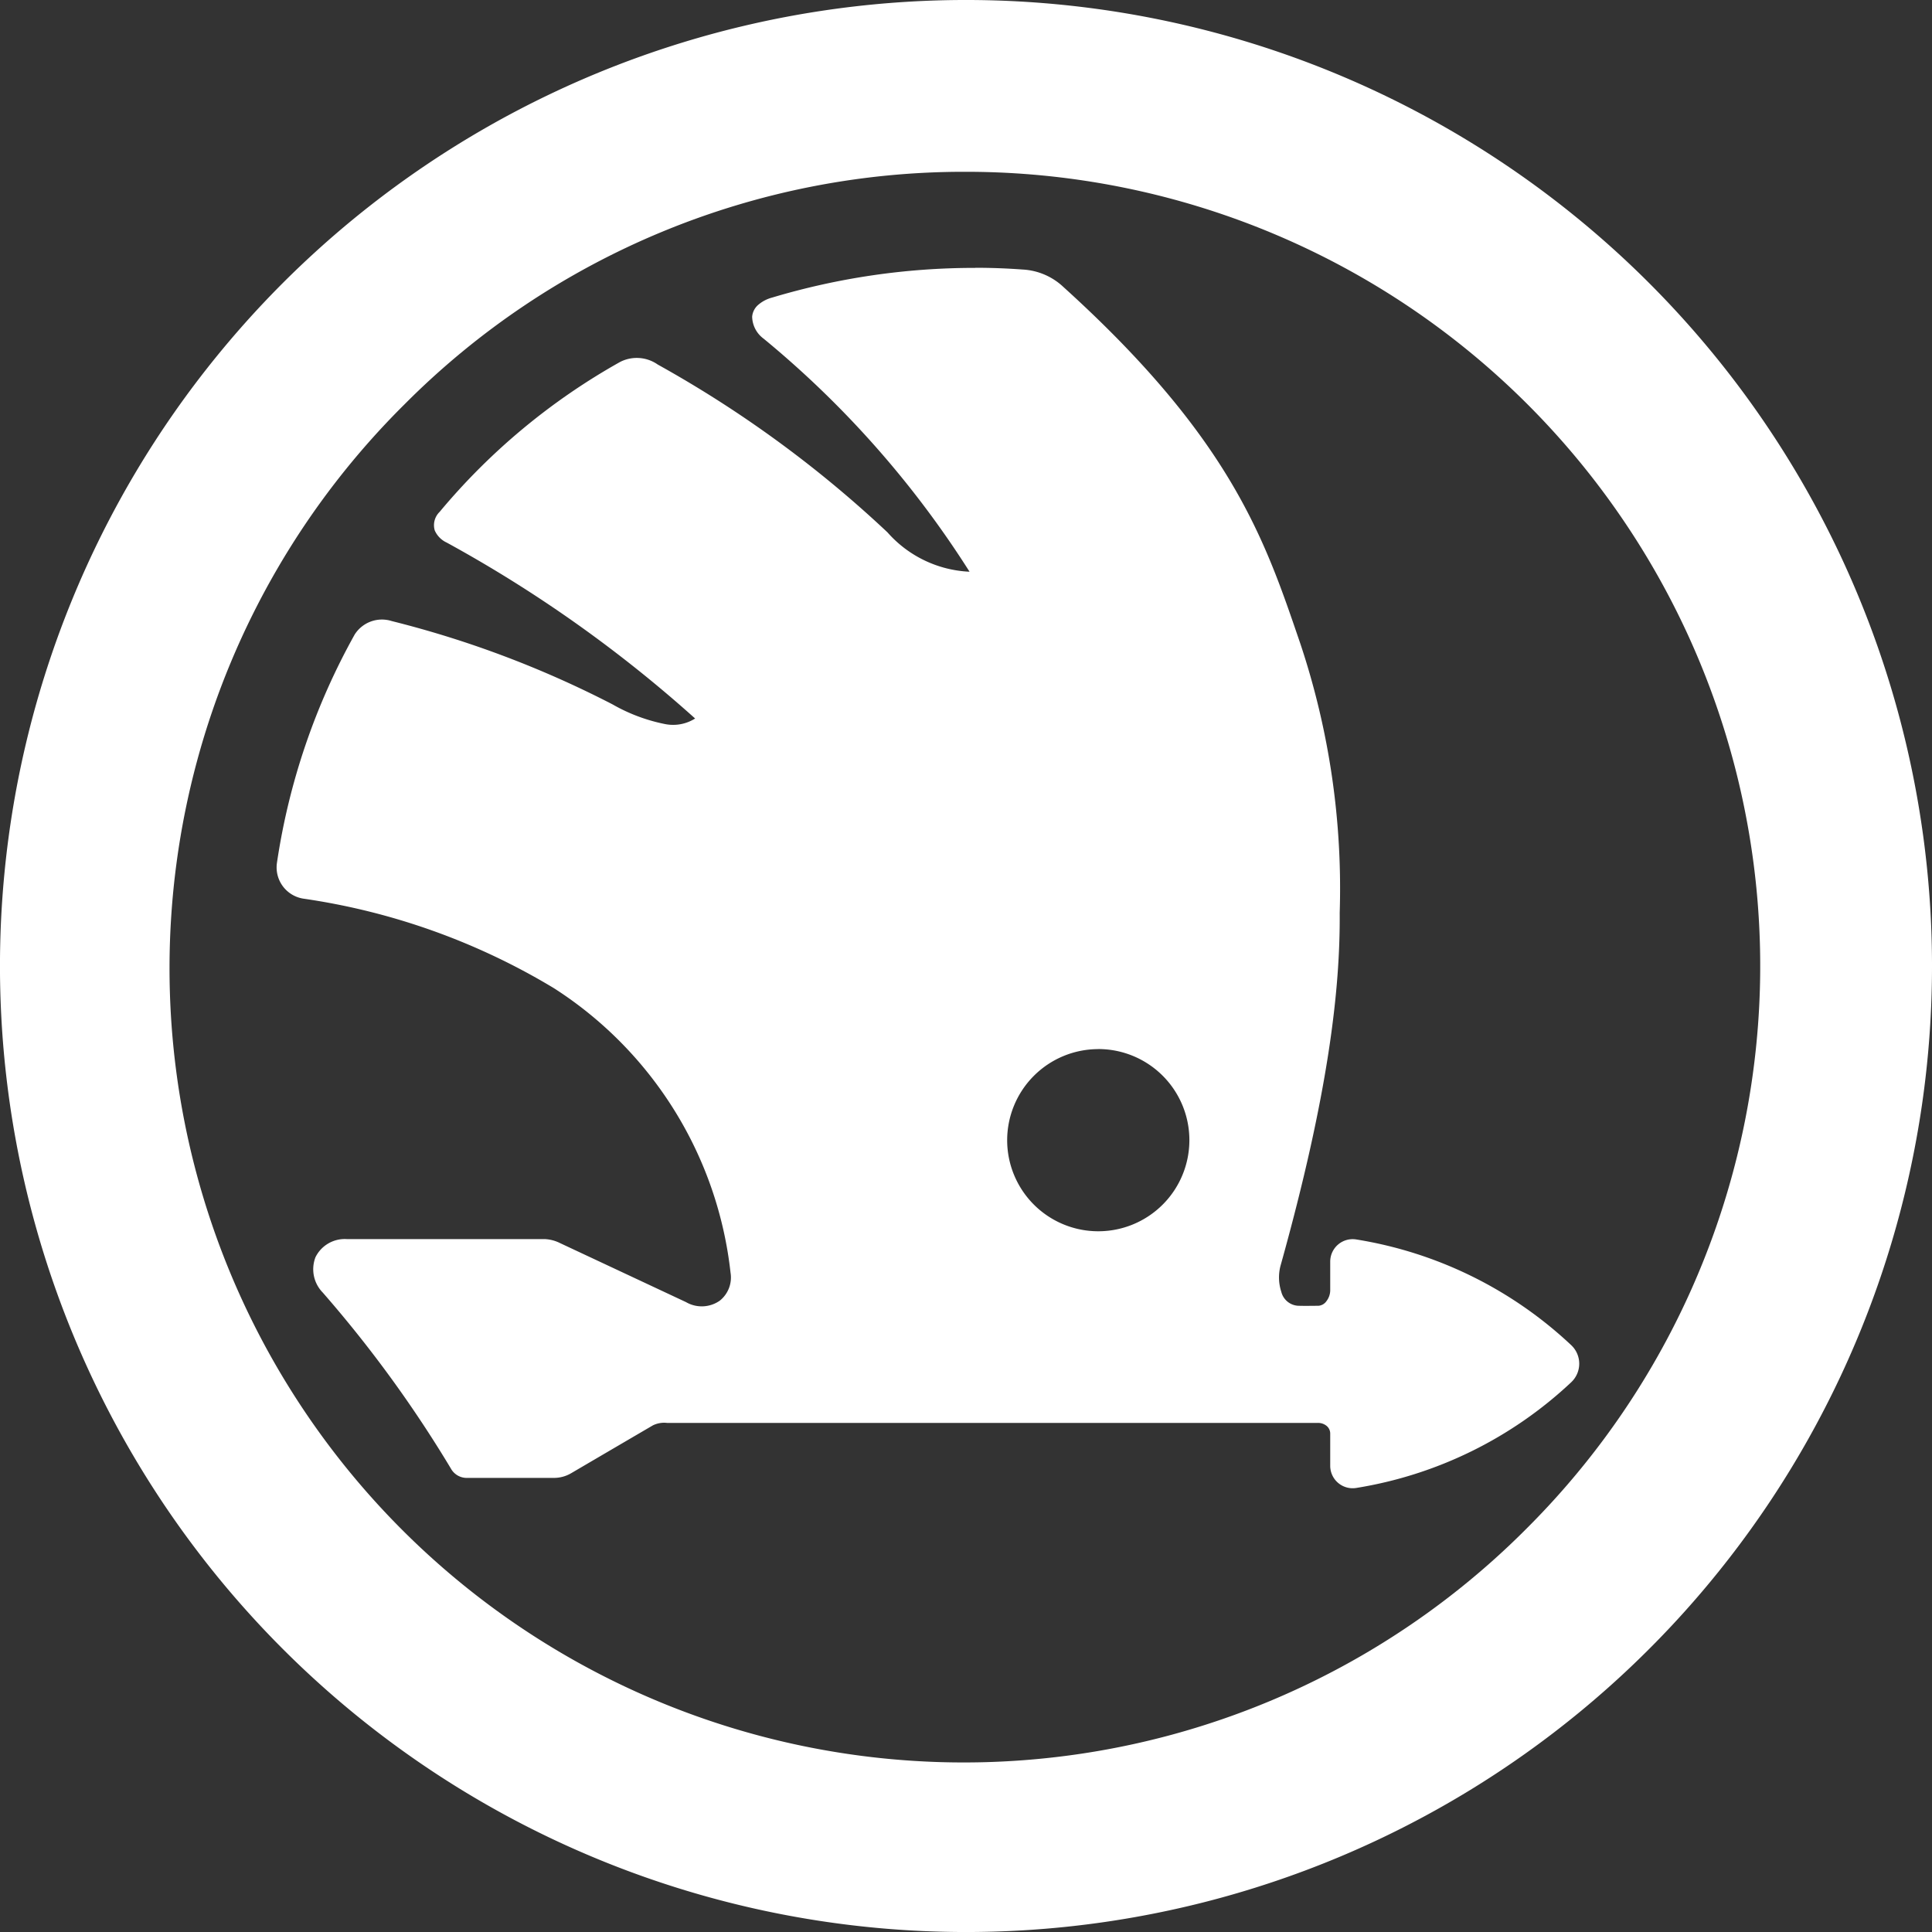 <svg xmlns="http://www.w3.org/2000/svg" width="68.261" height="68.262" viewBox="0 0 68.261 68.262">
  <rect x="0" y="0" width="68.261" height="68.262" fill="#333333" stroke="none"/>
  <path id="skoda-white" d="M34.013,0A34.131,34.131,0,1,0,68.261,34.014,34.134,34.134,0,0,0,34.013,0Zm.118,6.07a28.059,28.059,0,0,1,19.842,47.9A28.06,28.06,0,1,1,14.289,14.289,27.879,27.879,0,0,1,34.131,6.07Zm.325,3.395a24.92,24.92,0,0,0-7.176,1.049h0a1.228,1.228,0,0,0-.512.276.619.619,0,0,0-.193.4.989.989,0,0,0,.407.777h0A34.727,34.727,0,0,1,34.256,20.2a4.109,4.109,0,0,1-2.9-1.391h0a40.668,40.668,0,0,0-8.118-5.93,1.292,1.292,0,0,0-1.328-.091h0a22.8,22.8,0,0,0-6.379,5.3.654.654,0,0,0-.171.652.845.845,0,0,0,.423.43,46.6,46.6,0,0,1,8.777,6.216,1.457,1.457,0,0,1-1.046.2,6.143,6.143,0,0,1-1.874-.7h0a36.032,36.032,0,0,0-7.8-2.943,1.142,1.142,0,0,0-1.307.473,23.661,23.661,0,0,0-2.748,8.069h0a1.117,1.117,0,0,0,.935,1.266,23.7,23.7,0,0,1,8.852,3.164,13.728,13.728,0,0,1,6.239,10.049,1.048,1.048,0,0,1-.38.991,1.109,1.109,0,0,1-1.193.051q-2.224-1.042-4.446-2.083h0a1.343,1.343,0,0,0-.553-.144H12.247a1.153,1.153,0,0,0-1.1.639,1.178,1.178,0,0,0,.257,1.251,43.419,43.419,0,0,1,4.527,6.218.639.639,0,0,0,.582.33h3.05a1.2,1.2,0,0,0,.626-.171q1.438-.843,2.878-1.685h0a.9.9,0,0,1,.5-.087H46.56a.476.476,0,0,1,.316.109.352.352,0,0,1,.123.279v1.131a.793.793,0,0,0,.913.78h0a14.435,14.435,0,0,0,7.6-3.734.9.9,0,0,0,0-1.314,14.427,14.427,0,0,0-7.6-3.734h0a.793.793,0,0,0-.913.781V45.6a.637.637,0,0,1-.131.369.38.38,0,0,1-.292.167c-.226,0-.448.006-.669,0h0a.649.649,0,0,1-.636-.492,1.632,1.632,0,0,1-.029-.919c1.7-6.081,2.112-9.777,2.092-12.473a27.328,27.328,0,0,0-1.384-9.491c-1.237-3.616-2.388-7.2-8.381-12.624a2.272,2.272,0,0,0-1.436-.614q-.836-.062-1.675-.062Zm4.345,27.6a3.219,3.219,0,1,1-3.216,3.22A3.222,3.222,0,0,1,38.8,37.067Z" fill="#fff"/>
</svg>
